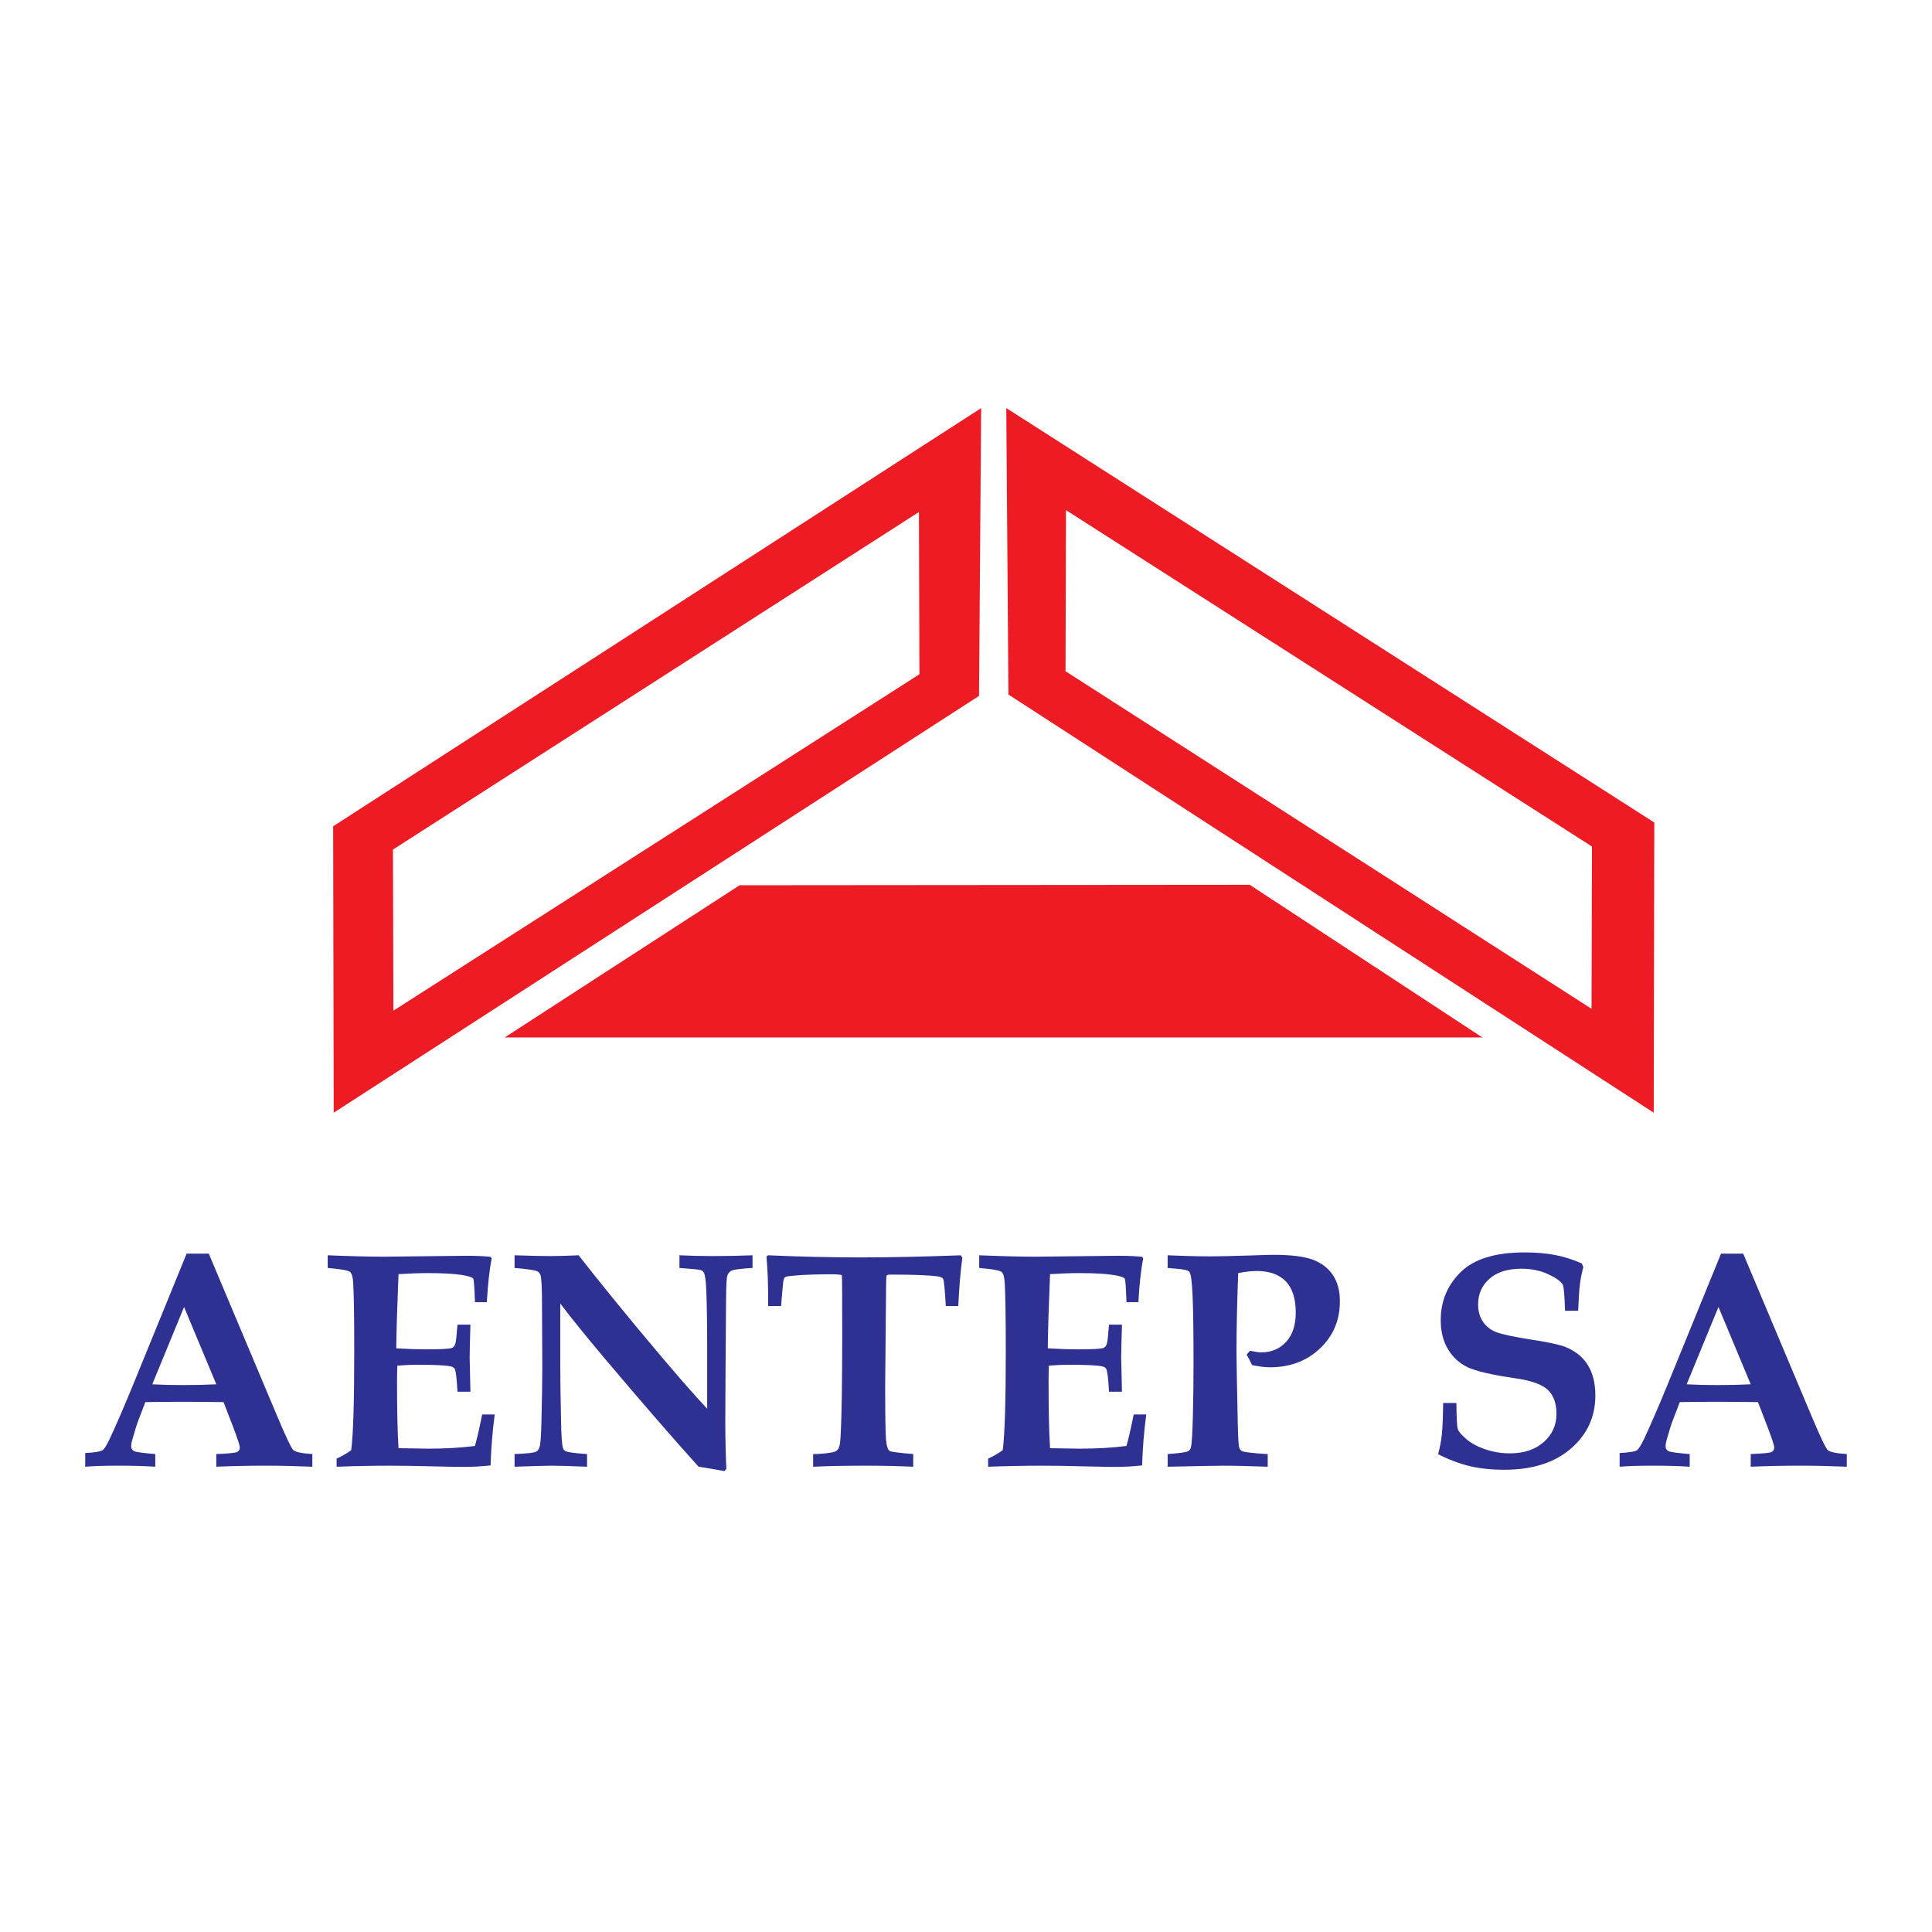 <?xml version="1.0" encoding="utf-8"?>
<!-- Generator: Adobe Illustrator 13.0.0, SVG Export Plug-In . SVG Version: 6.00 Build 14576)  -->
<!DOCTYPE svg PUBLIC "-//W3C//DTD SVG 1.0//EN" "http://www.w3.org/TR/2001/REC-SVG-20010904/DTD/svg10.dtd">
<svg version="1.0" id="Layer_1" xmlns="http://www.w3.org/2000/svg" xmlns:xlink="http://www.w3.org/1999/xlink" x="0px" y="0px"
	 width="192.756px" height="192.756px" viewBox="0 0 192.756 192.756" enable-background="new 0 0 192.756 192.756"
	 xml:space="preserve">
<g>
	<polygon fill-rule="evenodd" clip-rule="evenodd" fill="#FFFFFF" points="0,0 192.756,0 192.756,192.756 0,192.756 0,0 	"/>
	<polygon fill-rule="evenodd" clip-rule="evenodd" fill="#ED1C24" points="164.993,111.014 100.611,69.293 100.397,40.715 
		165.05,82.062 164.993,111.014 	"/>
	<polygon fill-rule="evenodd" clip-rule="evenodd" fill="#FFFFFF" points="158.787,100.646 106.308,66.969 106.354,50.895 
		158.832,84.457 158.787,100.646 	"/>
	<polygon fill-rule="evenodd" clip-rule="evenodd" fill="#ED1C24" points="97.891,40.715 33.239,82.437 33.294,111.014 
		97.677,69.432 97.891,40.715 	"/>
	<polygon fill-rule="evenodd" clip-rule="evenodd" fill="#FFFFFF" points="91.684,51.083 39.205,84.761 39.25,100.834 91.73,67.273 
		91.684,51.083 	"/>
	<polygon fill-rule="evenodd" clip-rule="evenodd" fill="#ED1C24" points="124.691,88.278 73.789,88.32 50.353,103.508 
		147.898,103.508 124.691,88.278 	"/>
	<path fill-rule="evenodd" clip-rule="evenodd" fill="#2E3192" d="M161.592,144.969c0.939-0.051,1.52-0.143,1.74-0.287
		c0.153-0.098,0.39-0.482,0.708-1.139c0.611-1.303,1.396-3.115,2.346-5.43l5.322-13.037h2.212l6.796,16.146
		c0.883,2.1,1.427,3.244,1.632,3.445c0.205,0.199,0.842,0.338,1.904,0.404v1.264c-1.637-0.068-3.182-0.104-4.635-0.104
		c-1.734,0-3.382,0.035-4.947,0.104v-1.264c1.195-0.047,1.883-0.117,2.068-0.199c0.185-0.088,0.277-0.242,0.277-0.463
		c0-0.189-0.211-0.842-0.632-1.949l-0.99-2.572c-1.242-0.02-2.634-0.031-4.163-0.031c-1.334,0-2.551,0.012-3.639,0.031l-0.662,1.73
		c-0.185,0.467-0.405,1.17-0.662,2.104c-0.062,0.211-0.093,0.4-0.093,0.57c0,0.23,0.098,0.395,0.293,0.486
		c0.195,0.098,0.903,0.195,2.114,0.293v1.264c-0.985-0.068-2.206-0.104-3.669-0.104c-1.392,0-2.5,0.035-3.321,0.104V144.969
		L161.592,144.969z"/>
	<path fill-rule="evenodd" clip-rule="evenodd" fill="#FFFFFF" d="M171.451,130.398l-3.172,7.715
		c0.924,0.051,1.94,0.076,3.054,0.076c1.165,0,2.274-0.025,3.337-0.076L171.451,130.398L171.451,130.398z"/>
	<path fill-rule="evenodd" clip-rule="evenodd" fill="#2E3192" d="M143.982,139.977h1.324c0.01,1.482,0.056,2.355,0.144,2.611
		c0.082,0.252,0.369,0.59,0.862,1.006s1.129,0.754,1.909,1.018c0.78,0.256,1.586,0.389,2.407,0.389c1.411,0,2.54-0.373,3.393-1.129
		c0.847-0.75,1.268-1.688,1.268-2.812c0-1.031-0.282-1.822-0.842-2.375c-0.569-0.551-1.652-0.939-3.249-1.172
		c-2.365-0.344-3.962-0.713-4.788-1.113s-1.479-1-1.956-1.807c-0.477-0.801-0.713-1.76-0.713-2.885c0-1.883,0.662-3.479,1.991-4.789
		c1.329-1.309,3.454-1.965,6.369-1.965c1.146,0,2.156,0.088,3.044,0.256c0.888,0.17,1.776,0.453,2.669,0.842l0.154,0.365
		c-0.165,0.631-0.277,1.201-0.339,1.715c-0.067,0.508-0.123,1.391-0.175,2.643h-1.309c-0.052-1.545-0.123-2.406-0.226-2.602
		c-0.19-0.33-0.673-0.678-1.453-1.043c-0.775-0.363-1.663-0.549-2.669-0.549c-1.37,0-2.438,0.334-3.192,1
		c-0.76,0.668-1.134,1.525-1.134,2.578c0,0.641,0.153,1.201,0.461,1.678c0.313,0.477,0.745,0.826,1.305,1.053
		c0.554,0.225,1.75,0.482,3.588,0.773c1.662,0.252,2.791,0.494,3.382,0.734c0.97,0.396,1.709,0.99,2.207,1.791
		c0.503,0.801,0.754,1.812,0.754,3.039c0,2.125-0.811,3.891-2.438,5.297c-1.622,1.412-3.844,2.115-6.662,2.115
		c-1.252,0-2.387-0.119-3.413-0.359c-1.021-0.242-2.079-0.637-3.172-1.191c0.18-0.697,0.303-1.334,0.364-1.91
		C143.926,142.389,143.973,141.32,143.982,139.977L143.982,139.977z"/>
	<path fill-rule="evenodd" clip-rule="evenodd" fill="#2E3192" d="M116.498,146.336v-1.264c1.19-0.086,1.868-0.184,2.026-0.281
		c0.118-0.062,0.211-0.164,0.272-0.318c0.098-0.252,0.169-1.289,0.216-3.111c0.046-1.826,0.066-3.592,0.066-5.307
		c0-3.197-0.03-5.486-0.098-6.857c-0.062-1.375-0.169-2.141-0.312-2.305c-0.145-0.158-0.58-0.262-1.304-0.312l-0.867-0.076v-1.264
		l1.698,0.062c1.052,0.031,1.889,0.045,2.51,0.045c0.853,0,2.223-0.029,4.122-0.092c1.021-0.041,1.771-0.062,2.253-0.062
		c1.796,0,3.12,0.176,3.978,0.514c0.856,0.34,1.509,0.857,1.955,1.551c0.447,0.688,0.667,1.551,0.667,2.586
		c0,1.863-0.656,3.424-1.976,4.682s-2.997,1.889-5.03,1.889c-0.261,0-0.538-0.021-0.826-0.061c-0.292-0.043-0.6-0.094-0.934-0.166
		c-0.17-0.359-0.349-0.713-0.539-1.051l0.344-0.375c0.221,0.047,0.426,0.086,0.611,0.117c0.185,0.031,0.354,0.047,0.503,0.047
		c1.011,0,1.837-0.35,2.479-1.047c0.642-0.693,0.965-1.668,0.965-2.926c0-1.391-0.334-2.434-0.996-3.115
		c-0.661-0.688-1.632-1.031-2.915-1.031c-0.523,0-1.134,0.07-1.832,0.209c-0.112,3.086-0.17,5.703-0.17,7.848
		c0,0.725,0.042,3.023,0.124,6.904c0.03,1.535,0.077,2.418,0.148,2.643c0.052,0.174,0.144,0.293,0.287,0.365
		c0.222,0.107,1.073,0.211,2.557,0.297v1.264c-1.776-0.068-3.27-0.104-4.48-0.104C121.455,146.232,119.623,146.268,116.498,146.336
		L116.498,146.336z"/>
	<path fill-rule="evenodd" clip-rule="evenodd" fill="#2E3192" d="M98.585,146.336v-0.812c0.534-0.24,1.021-0.518,1.458-0.842
		c0.205-1.561,0.303-4.85,0.303-9.863c0-3.418-0.036-5.682-0.103-6.797c-0.031-0.59-0.134-0.965-0.309-1.117
		c-0.18-0.154-0.924-0.289-2.238-0.4v-1.264c2.367,0.094,4.24,0.139,5.61,0.139l8.284-0.092c0.873,0,1.663,0.035,2.36,0.102
		l0.108,0.17c-0.221,1.094-0.38,2.547-0.482,4.357h-1.186c-0.052-1.463-0.108-2.242-0.175-2.346
		c-0.066-0.098-0.293-0.195-0.683-0.281c-0.832-0.186-2.104-0.273-3.818-0.273c-0.842,0-1.827,0.037-2.951,0.104
		c-0.129,3.1-0.206,5.564-0.226,7.4c1.072,0.066,2.083,0.104,3.022,0.104c1.396,0,2.232-0.047,2.516-0.135
		c0.169-0.061,0.287-0.205,0.358-0.436c0.062-0.18,0.129-0.811,0.211-1.895h1.293c-0.051,1.695-0.077,2.799-0.077,3.307l0.077,3.387
		h-1.293c-0.072-1.314-0.159-2.072-0.272-2.273c-0.062-0.117-0.194-0.205-0.405-0.256c-0.503-0.109-1.627-0.164-3.383-0.164
		c-0.554,0-1.195,0.029-1.939,0.092c-0.021,0.529-0.03,1.072-0.03,1.621c0,2.869,0.051,5.072,0.148,6.615l2.977,0.047
		c1.699,0,3.244-0.092,4.65-0.271c0.251-0.918,0.487-1.971,0.718-3.141h1.253c-0.23,1.766-0.369,3.459-0.411,5.08
		c-0.908,0.104-1.785,0.148-2.628,0.148c-0.554,0-1.642-0.014-3.264-0.055c-1.515-0.043-2.905-0.062-4.178-0.062
		C102.203,146.232,100.443,146.268,98.585,146.336L98.585,146.336z"/>
	<path fill-rule="evenodd" clip-rule="evenodd" fill="#2E3192" d="M81.129,146.336v-1.264c0.569,0,1.165-0.047,1.791-0.148
		c0.287-0.051,0.493-0.133,0.616-0.246c0.118-0.119,0.211-0.33,0.267-0.643c0.072-0.43,0.133-2.012,0.185-4.752
		c0.025-1.939,0.041-3.926,0.041-5.953c0-3.979-0.011-6.006-0.036-6.082c-0.025-0.072-0.38-0.113-1.062-0.113
		c-1.391,0-2.587,0.041-3.593,0.123c-0.58,0.047-0.908,0.098-0.985,0.148c-0.072,0.051-0.134,0.139-0.169,0.262
		c-0.041,0.129-0.128,1.006-0.257,2.639h-1.293c0.021-1.914-0.036-3.562-0.164-4.943l0.164-0.123
		c3.157,0.139,6.231,0.211,9.218,0.211c2.977,0,6.308-0.072,9.998-0.211l0.165,0.242c-0.19,1.375-0.324,2.98-0.406,4.824h-1.247
		c-0.092-1.674-0.18-2.576-0.272-2.721c-0.067-0.107-0.231-0.186-0.477-0.227c-0.806-0.127-2.397-0.193-4.784-0.193
		c-0.2,0-0.324,0.029-0.359,0.092c-0.042,0.066-0.062,0.334-0.062,0.795l-0.093,10.105c0,2.926,0.026,4.723,0.078,5.391
		c0.051,0.666,0.169,1.072,0.359,1.211c0.133,0.086,0.919,0.195,2.361,0.312v1.264c-1.473-0.068-3.039-0.104-4.691-0.104
		C84.245,146.232,82.484,146.268,81.129,146.336L81.129,146.336z"/>
	<path fill-rule="evenodd" clip-rule="evenodd" fill="#2E3192" d="M51.34,146.336v-1.264c1.227-0.047,1.94-0.129,2.151-0.236
		c0.144-0.082,0.246-0.209,0.318-0.395c0.107-0.242,0.179-1.088,0.21-2.541c0.056-2.406,0.087-4.219,0.087-5.439l-0.031-6.365
		c0-1.684-0.051-2.652-0.164-2.914c-0.062-0.15-0.154-0.264-0.283-0.33c-0.205-0.123-0.965-0.236-2.289-0.348v-1.264
		c1.586,0.051,2.757,0.078,3.521,0.078c0.842,0,1.796-0.027,2.869-0.078c2.31,2.947,4.912,6.145,7.822,9.594
		c1.935,2.309,3.603,4.213,5.004,5.717v-5.959c0-2.252-0.025-4.197-0.087-5.83c-0.042-0.975-0.124-1.57-0.241-1.791
		c-0.062-0.119-0.17-0.205-0.334-0.258c-0.159-0.051-0.862-0.117-2.104-0.209v-1.264c1.094,0.051,2.182,0.078,3.264,0.078
		c1.483,0,2.828-0.027,4.029-0.078v1.264c-1.124,0.07-1.796,0.152-2.027,0.24c-0.133,0.051-0.236,0.123-0.318,0.211
		c-0.077,0.092-0.138,0.205-0.179,0.35c-0.072,0.234-0.108,1.01-0.118,2.314l-0.046,6.014l-0.031,6.057
		c0,1.627,0.036,3.25,0.103,4.871l-0.195,0.211c-1.211-0.221-2.068-0.365-2.572-0.436c-2.576-2.854-5.687-6.441-9.336-10.764
		c-1.842-2.186-3.331-4.023-4.465-5.518v5.846c0,1.596,0.025,3.516,0.077,5.76c0.025,1.656,0.098,2.607,0.211,2.857
		c0.036,0.109,0.113,0.195,0.226,0.258c0.189,0.107,0.908,0.211,2.161,0.297v1.264c-1.622-0.068-2.787-0.104-3.485-0.104
		C54.502,146.232,53.254,146.268,51.34,146.336L51.34,146.336z"/>
	<path fill-rule="evenodd" clip-rule="evenodd" fill="#2E3192" d="M33.582,146.336v-0.812c0.534-0.24,1.021-0.518,1.458-0.842
		c0.205-1.561,0.303-4.85,0.303-9.863c0-3.418-0.036-5.682-0.103-6.797c-0.031-0.59-0.133-0.965-0.308-1.117
		c-0.18-0.154-0.924-0.289-2.238-0.4v-1.264c2.366,0.094,4.24,0.139,5.61,0.139l8.283-0.092c0.873,0,1.664,0.035,2.361,0.102
		l0.108,0.17c-0.221,1.094-0.38,2.547-0.483,4.357h-1.185c-0.051-1.463-0.108-2.242-0.175-2.346
		c-0.067-0.098-0.292-0.195-0.683-0.281c-0.832-0.186-2.104-0.273-3.818-0.273c-0.842,0-1.828,0.037-2.951,0.104
		c-0.128,3.1-0.206,5.564-0.226,7.4c1.072,0.066,2.083,0.104,3.022,0.104c1.396,0,2.233-0.047,2.515-0.135
		c0.169-0.061,0.287-0.205,0.359-0.436c0.062-0.18,0.128-0.811,0.211-1.895h1.293c-0.051,1.695-0.077,2.799-0.077,3.307l0.077,3.387
		h-1.293c-0.072-1.314-0.159-2.072-0.272-2.273c-0.062-0.117-0.195-0.205-0.406-0.256c-0.503-0.109-1.627-0.164-3.382-0.164
		c-0.554,0-1.196,0.029-1.94,0.092c-0.021,0.529-0.031,1.072-0.031,1.621c0,2.869,0.051,5.072,0.149,6.615l2.977,0.047
		c1.699,0,3.244-0.092,4.65-0.271c0.251-0.918,0.487-1.971,0.718-3.141h1.252c-0.23,1.766-0.369,3.459-0.41,5.08
		c-0.909,0.104-1.786,0.148-2.628,0.148c-0.554,0-1.642-0.014-3.264-0.055c-1.514-0.043-2.905-0.062-4.178-0.062
		C37.2,146.232,35.439,146.268,33.582,146.336L33.582,146.336z"/>
	<path fill-rule="evenodd" clip-rule="evenodd" fill="#2E3192" d="M8.504,144.969c0.939-0.051,1.52-0.143,1.74-0.287
		c0.154-0.098,0.39-0.482,0.708-1.139c0.611-1.303,1.396-3.115,2.346-5.43l5.322-13.037h2.212l6.795,16.146
		c0.882,2.1,1.427,3.244,1.632,3.445c0.205,0.199,0.841,0.338,1.904,0.404v1.264c-1.637-0.068-3.182-0.104-4.635-0.104
		c-1.734,0-3.382,0.035-4.948,0.104v-1.264c1.196-0.047,1.884-0.117,2.068-0.199c0.185-0.088,0.277-0.242,0.277-0.463
		c0-0.189-0.21-0.842-0.631-1.949l-0.99-2.572c-1.243-0.02-2.633-0.031-4.163-0.031c-1.334,0-2.551,0.012-3.639,0.031l-0.662,1.73
		c-0.185,0.467-0.405,1.17-0.662,2.104c-0.062,0.211-0.092,0.4-0.092,0.57c0,0.23,0.098,0.395,0.292,0.486
		c0.195,0.098,0.903,0.195,2.115,0.293v1.264c-0.985-0.068-2.207-0.104-3.67-0.104c-1.391,0-2.499,0.035-3.321,0.104V144.969
		L8.504,144.969z"/>
	<path fill-rule="evenodd" clip-rule="evenodd" fill="#FFFFFF" d="M18.364,130.398l-3.172,7.715
		c0.924,0.051,1.939,0.076,3.054,0.076c1.165,0,2.273-0.025,3.336-0.076L18.364,130.398L18.364,130.398z"/>
</g>
</svg>
